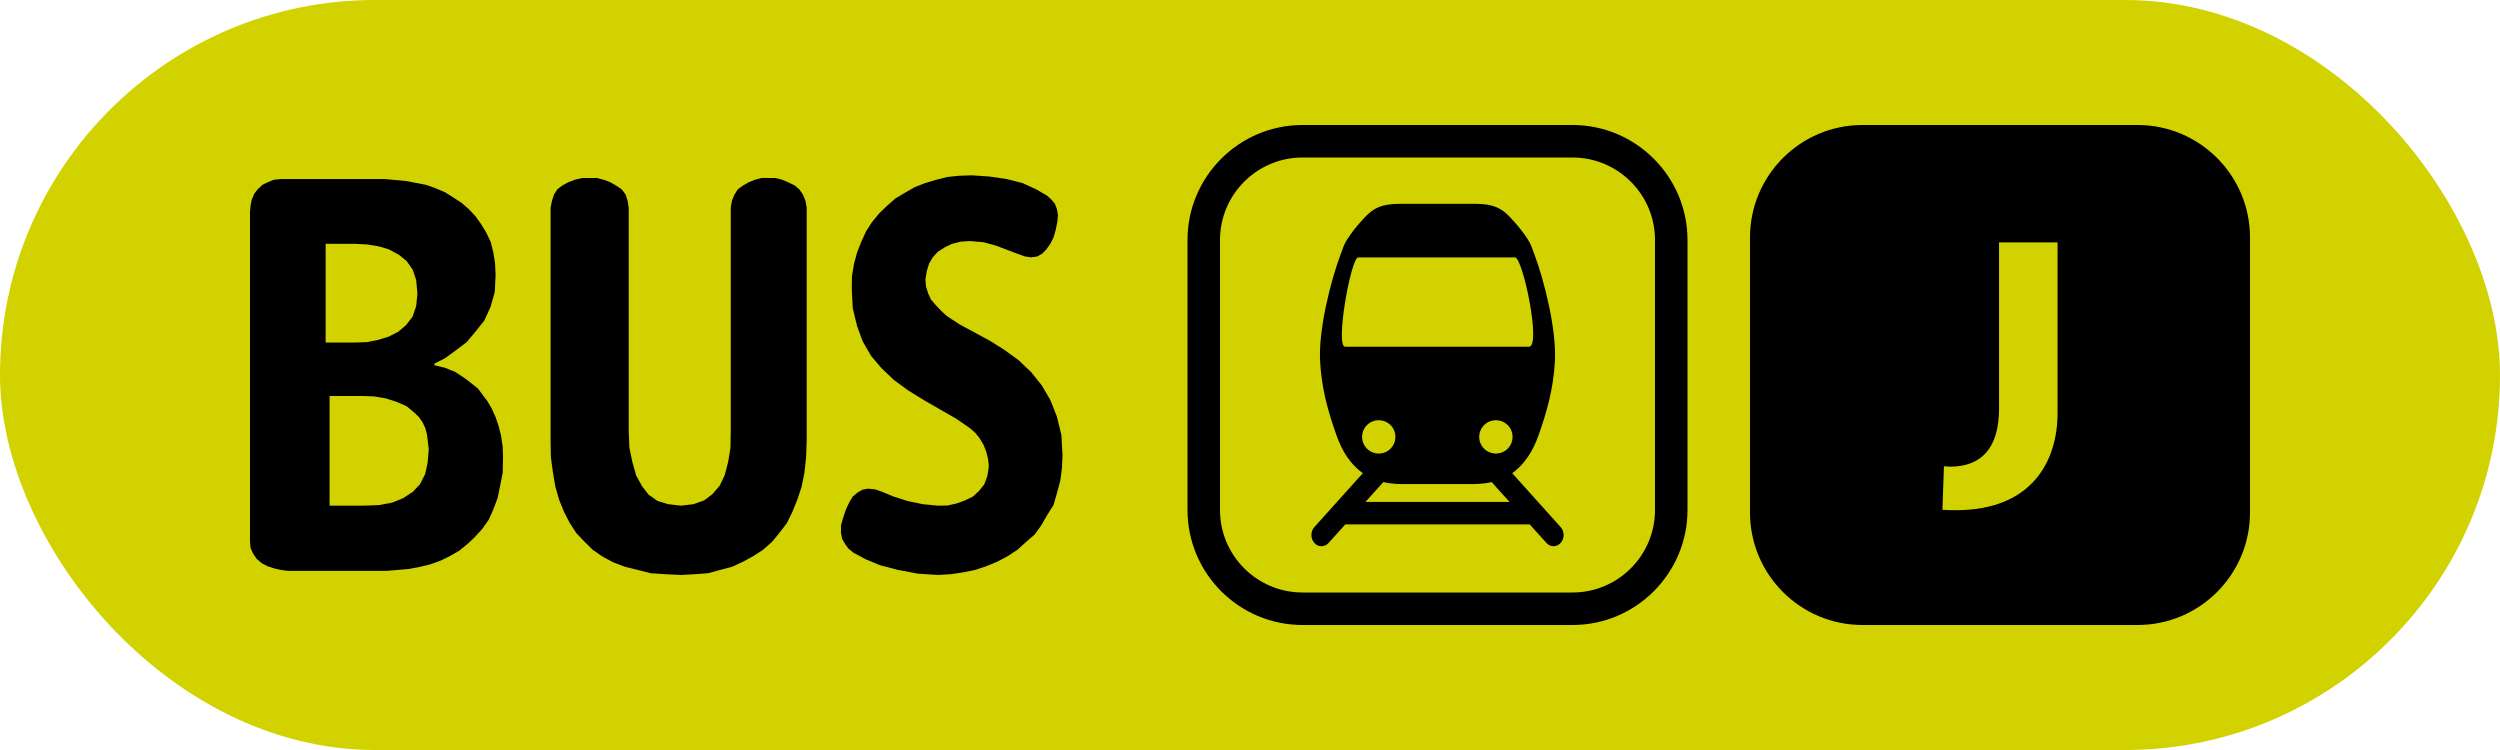<svg width="80" height="24" viewBox="0 0 80 24" fill="none" xmlns="http://www.w3.org/2000/svg"><rect width="80" height="24" rx="12" fill="#D2D200"/><path fill-rule="evenodd" clip-rule="evenodd" d="M48.39 15.142C48.425 15.118 48.459 15.094 48.484 15.069C48.772 14.837 49.04 14.479 49.235 13.926C49.508 13.15 49.7 12.457 49.754 11.606C49.827 10.556 49.395 8.922 49.108 8.16L49.009 7.891C48.947 7.721 48.712 7.357 48.294 6.922C47.935 6.548 47.59 6.521 47.065 6.521H44.934C44.409 6.521 44.065 6.548 43.706 6.922C43.287 7.356 43.053 7.72 42.992 7.891L42.892 8.161C42.605 8.922 42.173 10.556 42.246 11.606C42.298 12.457 42.492 13.148 42.766 13.926C42.959 14.48 43.228 14.837 43.516 15.069C43.543 15.092 43.575 15.117 43.611 15.141L42.059 16.867C41.933 17.007 41.933 17.235 42.059 17.374C42.185 17.514 42.389 17.514 42.515 17.374L43.05 16.78H48.95L49.485 17.374C49.61 17.514 49.815 17.514 49.941 17.374C50.067 17.235 50.067 17.007 49.941 16.867L48.39 15.142ZM47.869 14.513C47.574 14.513 47.335 14.274 47.335 13.98C47.335 13.685 47.574 13.448 47.869 13.448C48.164 13.448 48.402 13.685 48.402 13.98C48.402 14.274 48.164 14.513 47.869 14.513ZM43.044 11.095C42.718 11.095 43.23 8.236 43.463 8.236H48.478C48.732 8.236 49.327 11.095 48.928 11.095H43.044ZM43.587 13.98C43.587 13.685 43.825 13.448 44.12 13.448C44.416 13.448 44.653 13.685 44.653 13.98C44.653 14.274 44.416 14.513 44.12 14.513C43.825 14.513 43.587 14.274 43.587 13.98ZM43.695 16.062L44.267 15.426C44.546 15.491 44.802 15.491 44.989 15.491H47.011C47.198 15.491 47.454 15.491 47.733 15.426L48.305 16.062H43.695Z" fill="black"/><path fill-rule="evenodd" clip-rule="evenodd" d="M50.32 20H41.68C39.651 20 38 18.349 38 16.32V7.68C38 5.651 39.651 4 41.68 4H50.32C52.349 4 54 5.651 54 7.68V16.32C54 18.349 52.349 20 50.32 20ZM41.68 5.04C40.224 5.04 39.04 6.224 39.04 7.68V16.32C39.04 17.776 40.224 18.96 41.68 18.96H50.32C51.776 18.96 52.96 17.776 52.96 16.32V7.68C52.96 6.224 51.776 5.04 50.32 5.04H41.68Z" fill="black"/><path fill-rule="evenodd" clip-rule="evenodd" d="M68.4 20H59.6C57.612 20 56 18.388 56 16.4V7.6C56 5.612 57.612 4 59.6 4H68.4C70.388 4 72 5.612 72 7.6V16.4C72 18.388 70.388 20 68.4 20ZM62.59 16.326C65.014 16.326 65.842 14.765 65.842 13.217V7.756H63.97V13.061C63.97 14.357 63.394 14.933 62.398 14.933C62.368 14.933 62.334 14.93 62.301 14.927C62.268 14.924 62.236 14.921 62.206 14.921L62.158 16.314C62.301 16.326 62.446 16.326 62.59 16.326Z" fill="black"/><path d="M33.964 13.913L34 14.562L33.981 14.993L33.928 15.391L33.819 15.792L33.711 16.164L33.511 16.481L33.32 16.813L33.112 17.102L32.82 17.355L32.557 17.593L32.251 17.793L31.915 17.973L31.56 18.12L31.209 18.237L30.818 18.316L30.418 18.375L30.01 18.399L29.366 18.356L28.733 18.237L28.154 18.086L27.693 17.893L27.31 17.686L27.147 17.553L27.038 17.404L26.947 17.24L26.911 17.051V16.813L26.992 16.534L27.076 16.286L27.183 16.062L27.289 15.888L27.446 15.758L27.601 15.669L27.772 15.637L27.999 15.659L28.224 15.735L28.588 15.888L29.041 16.032L29.53 16.134L30.01 16.181L30.318 16.177L30.61 16.111L30.881 16.013L31.136 15.888L31.334 15.705L31.498 15.497L31.596 15.229L31.643 14.919L31.617 14.685L31.56 14.453L31.472 14.232L31.353 14.032L31.209 13.851L31.026 13.692L30.59 13.394L29.595 12.823L29.051 12.487L28.607 12.161L28.207 11.781L27.871 11.384L27.608 10.927L27.427 10.437L27.289 9.872L27.257 9.254L27.262 8.845L27.329 8.439L27.427 8.08L27.563 7.731L27.718 7.396L27.901 7.111L28.135 6.826L28.388 6.584L28.652 6.35L28.951 6.173L29.266 5.991L29.602 5.859L29.957 5.753L30.318 5.663L30.711 5.623L31.098 5.61L31.653 5.648L32.223 5.731L32.722 5.859L33.156 6.058L33.511 6.263L33.647 6.39L33.755 6.518L33.819 6.684L33.855 6.879L33.836 7.096L33.783 7.357L33.711 7.604L33.611 7.802L33.483 7.982L33.356 8.112L33.192 8.208L32.993 8.235L32.803 8.208L32.587 8.131L31.868 7.859L31.472 7.751L31.045 7.714L30.756 7.731L30.465 7.802L30.237 7.912L30.01 8.057L29.848 8.235L29.729 8.439L29.657 8.675L29.613 8.937L29.631 9.162L29.702 9.394L29.795 9.589L29.946 9.766L30.118 9.946L30.284 10.102L30.711 10.384L31.679 10.905L32.14 11.196L32.595 11.526L32.993 11.904L33.337 12.332L33.611 12.801L33.819 13.326L33.964 13.913Z" fill="black"/><path d="M25.814 6.645V14.1L25.795 14.63L25.741 15.131L25.652 15.576L25.514 15.99L25.352 16.39L25.18 16.741L24.942 17.051L24.708 17.336L24.417 17.593L24.109 17.793L23.782 17.973L23.42 18.139L23.048 18.237L22.659 18.343L22.223 18.375L21.796 18.399L21.299 18.375L20.82 18.343L20.401 18.237L20.004 18.139L19.621 17.994L19.277 17.808L18.967 17.593L18.707 17.336L18.442 17.059L18.235 16.741L18.053 16.39L17.891 15.99L17.772 15.576L17.691 15.101L17.627 14.617L17.619 14.068V6.645L17.664 6.426L17.727 6.227L17.836 6.058L17.991 5.937L18.182 5.833L18.389 5.753L18.624 5.697H19.105L19.324 5.753L19.532 5.833L19.713 5.937L19.894 6.058L20.021 6.227L20.083 6.426L20.119 6.645V13.801L20.14 14.326L20.238 14.791L20.357 15.216L20.546 15.559L20.754 15.828L21.044 16.032L21.381 16.134L21.796 16.181L22.187 16.134L22.532 16.013L22.795 15.814L23.031 15.541L23.193 15.201L23.303 14.772L23.375 14.326L23.384 13.801V6.645L23.42 6.426L23.503 6.227L23.609 6.058L23.775 5.937L23.956 5.833L24.154 5.753L24.364 5.697H24.817L25.034 5.753L25.223 5.833L25.435 5.937L25.576 6.058L25.695 6.227L25.776 6.426L25.814 6.645Z" fill="black"/><path fill-rule="evenodd" clip-rule="evenodd" d="M16.086 14.292L16.097 14.649L16.086 15.131L16.005 15.541L15.923 15.939L15.786 16.302L15.64 16.63L15.432 16.925L15.189 17.193L14.964 17.404L14.69 17.627L14.399 17.793L14.101 17.939L13.774 18.058L13.438 18.139L13.085 18.207L12.388 18.267H9.207L8.98 18.237L8.77 18.188L8.563 18.12L8.381 18.026L8.217 17.888L8.1 17.718L8.019 17.537L8 17.323V6.775L8.019 6.573L8.055 6.39L8.136 6.199L8.245 6.058L8.398 5.914L8.563 5.833L8.761 5.753L8.969 5.731H12.334L12.996 5.793L13.629 5.914L13.939 6.024L14.239 6.152L14.501 6.316L14.771 6.492L15.006 6.696L15.215 6.92L15.396 7.172L15.561 7.444L15.706 7.751L15.786 8.08L15.842 8.425L15.859 8.803L15.833 9.341L15.697 9.823L15.498 10.257L15.215 10.614L14.934 10.948L14.581 11.216L14.239 11.464L13.901 11.636V11.688L14.239 11.768L14.571 11.904L14.934 12.147L15.296 12.436L15.598 12.84L15.733 13.067L15.859 13.348L15.95 13.613L16.033 13.941L16.086 14.292ZM13.319 9.791L13.357 9.394L13.319 8.965L13.204 8.624L13.013 8.354L12.76 8.15L12.451 7.982L12.115 7.882L11.752 7.823L11.363 7.802H10.421V10.961H11.363L11.735 10.948L12.1 10.877L12.441 10.771L12.749 10.614L12.996 10.401L13.204 10.131L13.319 9.791ZM13.684 14.81L13.72 14.381L13.693 14.141L13.665 13.913L13.61 13.701L13.527 13.522L13.412 13.354L13.284 13.227L13.013 12.999L12.679 12.854L12.334 12.746L11.969 12.685L11.626 12.672H10.547V16.181H11.626L12.115 16.164L12.541 16.086L12.904 15.939L13.214 15.735L13.438 15.497L13.603 15.174L13.684 14.81Z" fill="black"/></svg>